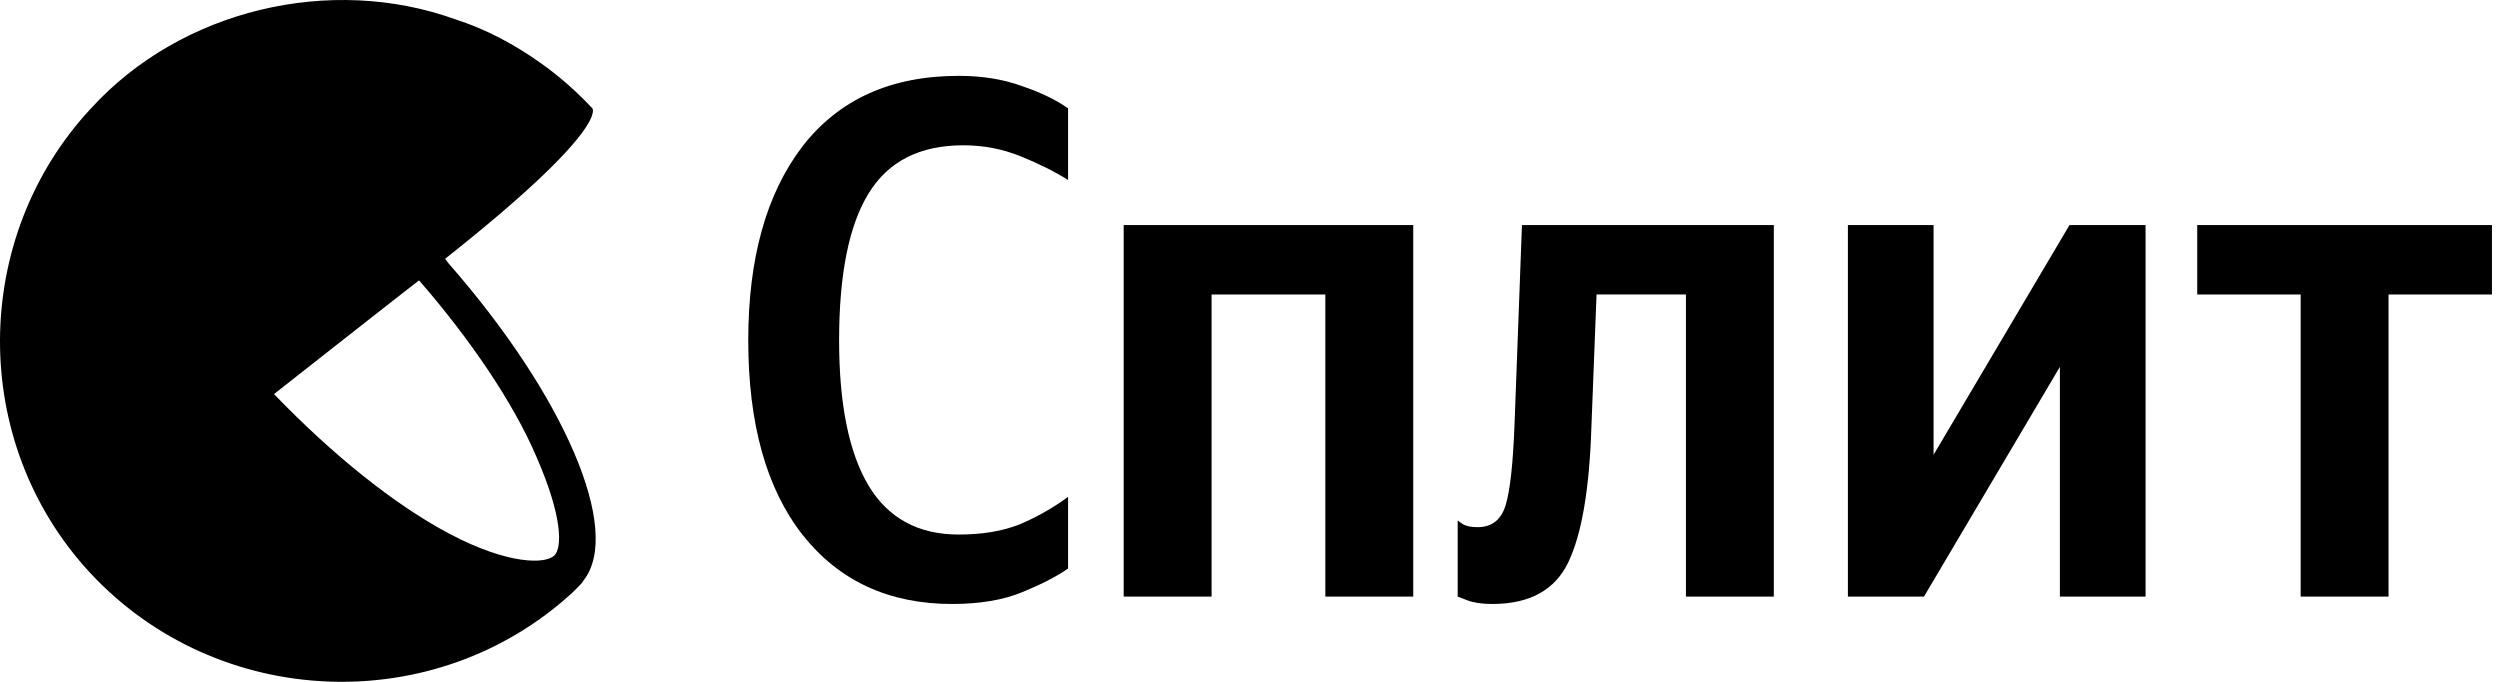 <?xml version="1.0" encoding="UTF-8"?> <svg xmlns="http://www.w3.org/2000/svg" width="132" height="36" viewBox="0 0 132 36" fill="none"><path d="M50.272 31.89C46.944 31.89 44.318 30.681 42.394 28.263C40.47 25.819 39.508 22.387 39.508 17.967C39.508 13.651 40.457 10.245 42.355 7.749C44.279 5.253 47.035 4.005 50.623 4.005C51.871 4.005 52.989 4.187 53.977 4.551C54.965 4.889 55.771 5.279 56.395 5.721V9.504C55.693 9.062 54.861 8.646 53.899 8.256C52.937 7.866 51.923 7.671 50.857 7.671C48.569 7.671 46.905 8.516 45.865 10.206C44.825 11.896 44.305 14.483 44.305 17.967C44.305 21.347 44.825 23.908 45.865 25.65C46.905 27.366 48.491 28.224 50.623 28.224C51.871 28.224 52.95 28.042 53.86 27.678C54.77 27.288 55.615 26.807 56.395 26.235V30.018C55.797 30.434 54.991 30.85 53.977 31.266C52.963 31.682 51.728 31.89 50.272 31.89Z" fill="black"></path><path d="M59.331 11.883H74.619V31.5H69.978V15.549H63.972V31.5H59.331V11.883Z" fill="black"></path><path d="M76.966 27.483C76.966 27.483 77.057 27.548 77.239 27.678C77.421 27.782 77.681 27.834 78.019 27.834C78.773 27.834 79.267 27.444 79.501 26.664C79.735 25.884 79.891 24.454 79.969 22.374L80.359 11.883H93.658V31.5H89.017V15.549H84.298L84.025 22.569C83.921 25.819 83.518 28.185 82.816 29.667C82.114 31.149 80.775 31.89 78.799 31.89C78.253 31.89 77.811 31.825 77.473 31.695C77.135 31.565 76.966 31.5 76.966 31.5V27.483Z" fill="black"></path><path d="M97.569 11.883H102.093V24.012L109.269 11.883H113.286V31.5H108.762V19.371L101.586 31.5H97.569V11.883Z" fill="black"></path><path d="M131.575 15.549H126.115V31.5H121.474V15.549H116.014V11.883H131.575V15.549Z" fill="black"></path><path d="M23.672 13.892L23.501 13.664C32.247 6.747 31.275 5.718 31.275 5.718C30.417 4.803 29.503 4.003 28.531 3.317C27.159 2.345 25.673 1.545 24.073 1.031C17.442 -1.37 9.553 0.516 4.809 5.718C-1.536 12.52 -1.65 23.324 4.752 30.24C11.497 37.5 22.986 37.957 30.246 31.269L30.36 31.155L30.475 31.041L30.532 30.983C30.646 30.869 30.76 30.755 30.817 30.64C32.875 28.011 29.789 20.866 23.672 13.892ZM29.274 29.326C28.817 29.783 26.873 29.84 23.73 28.183C20.814 26.639 17.556 24.01 14.469 20.809C13.955 21.209 22.529 14.464 22.129 14.807C24.816 17.893 27.102 21.266 28.302 24.067C29.732 27.325 29.674 28.926 29.274 29.326Z" fill="black"></path></svg> 